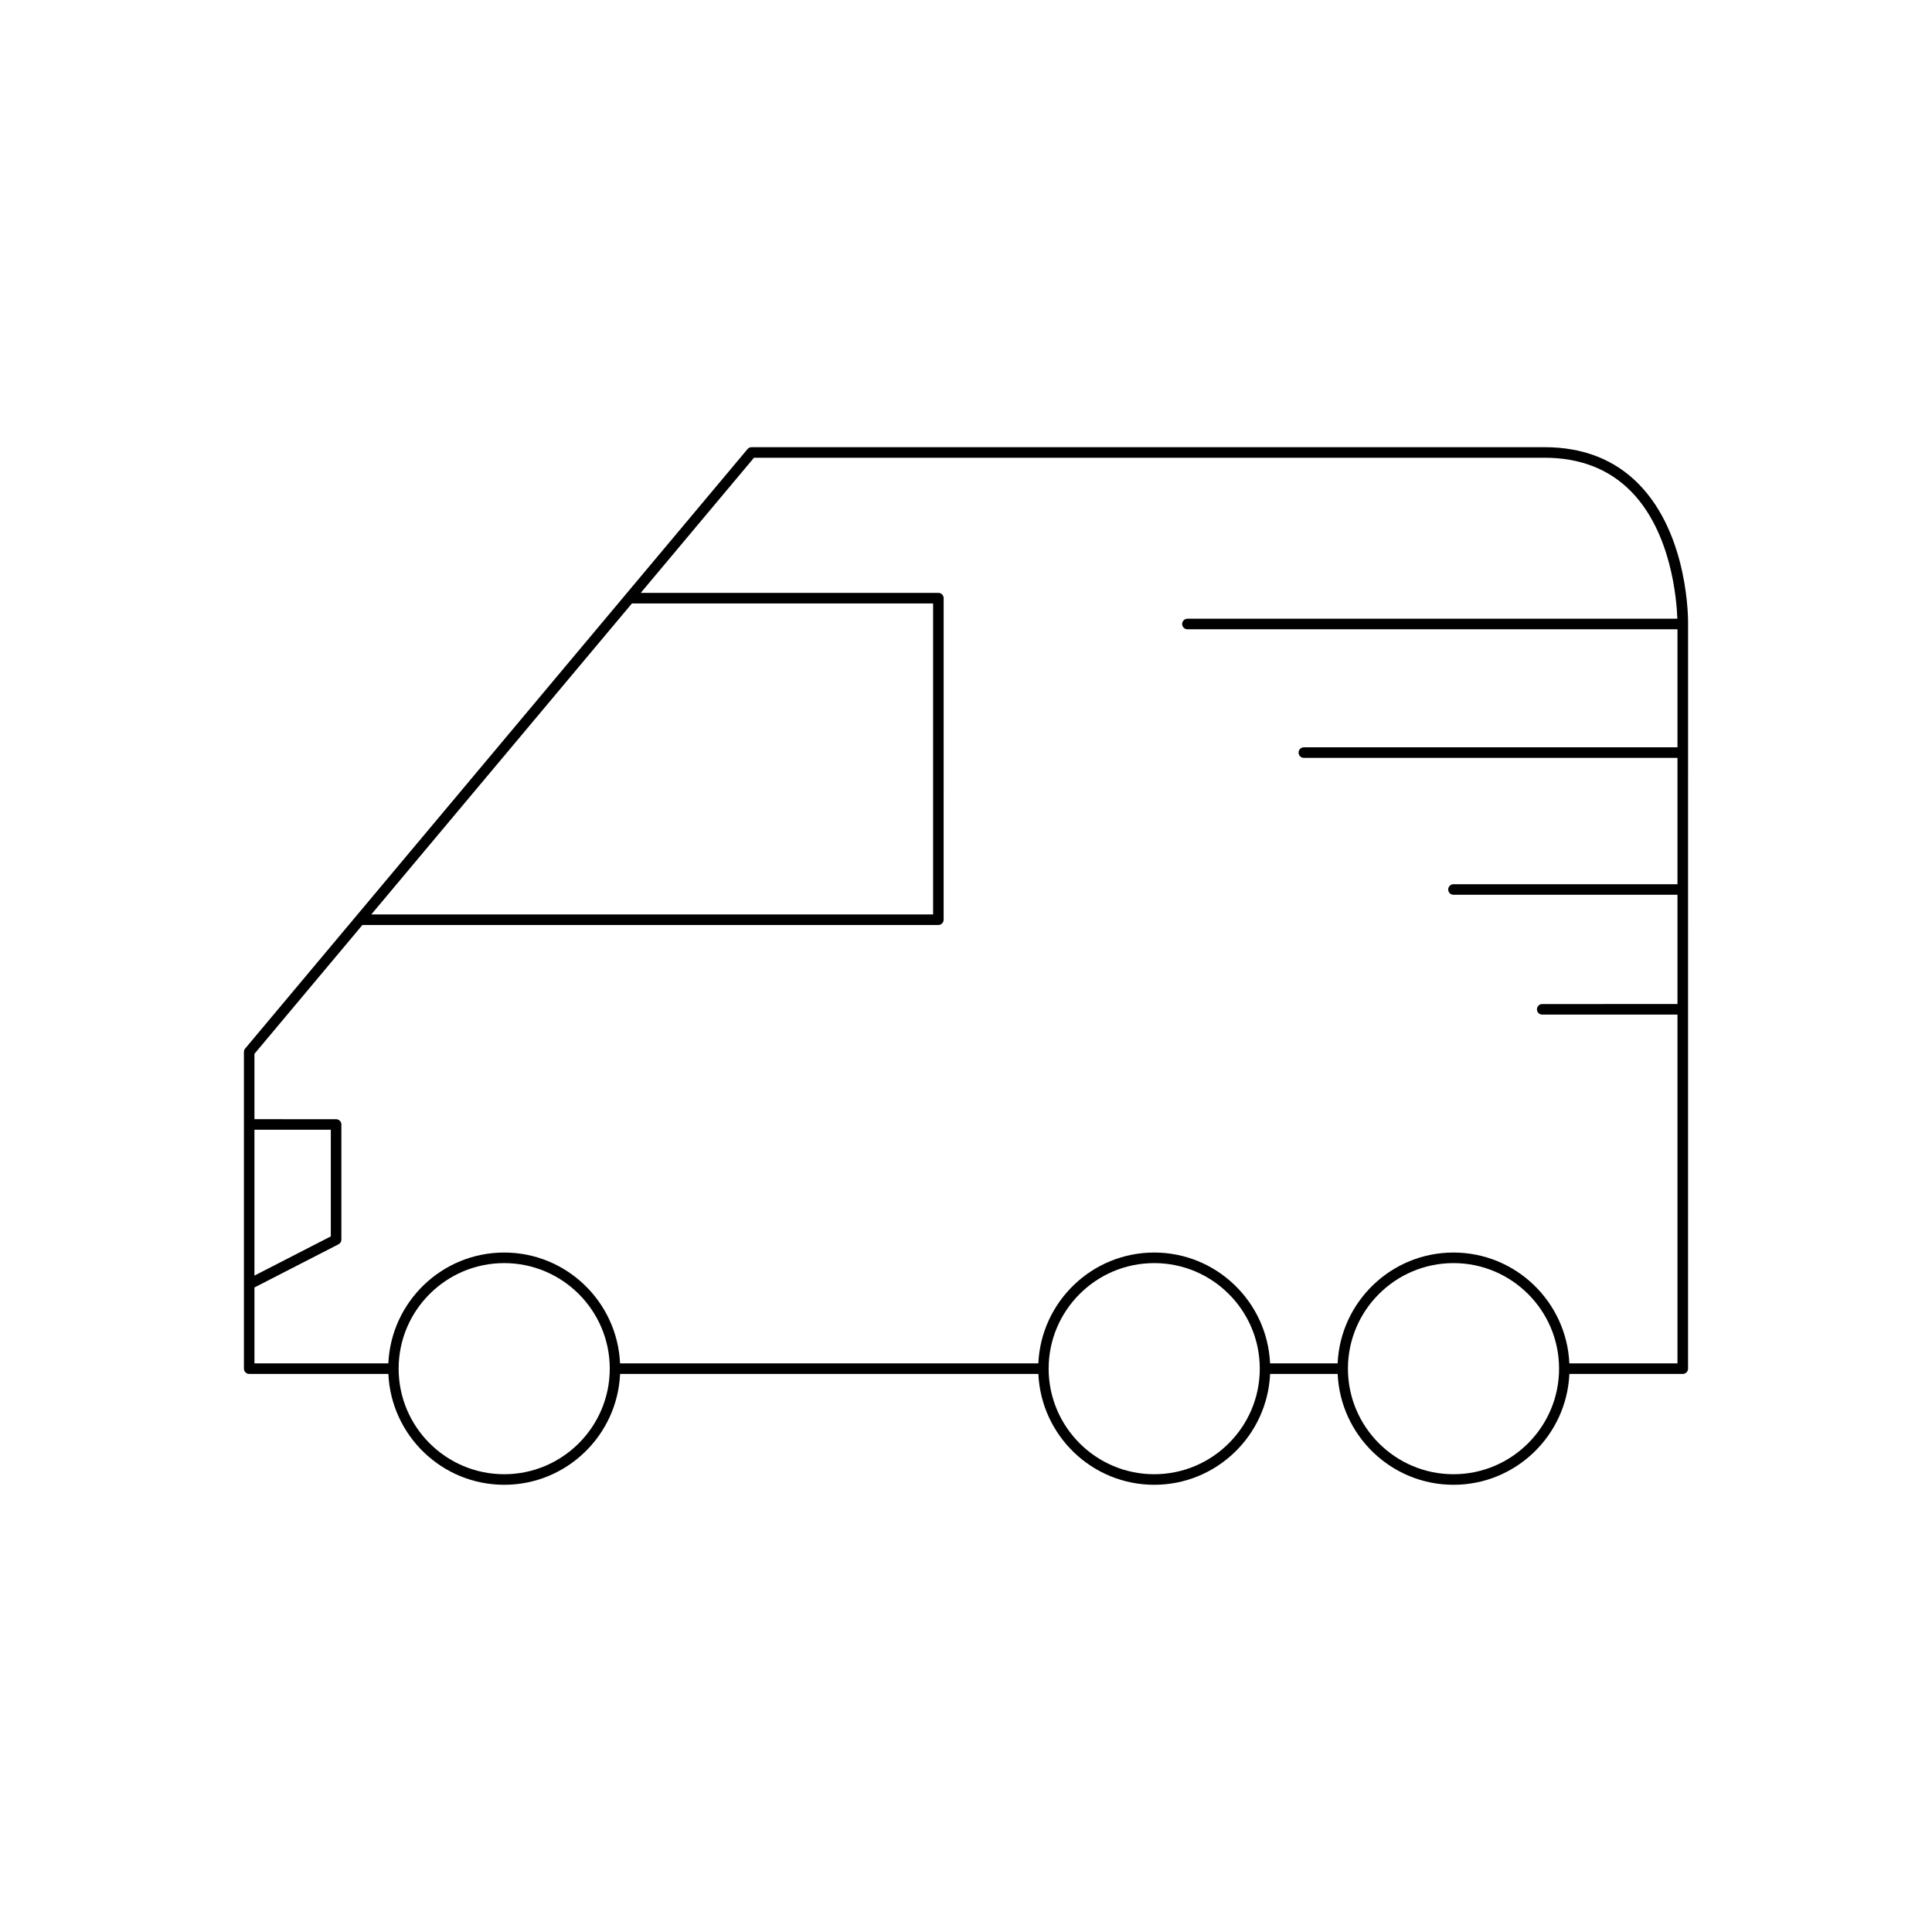 <?xml version="1.0" encoding="UTF-8"?>
<!-- Uploaded to: ICON Repo, www.iconrepo.com, Generator: ICON Repo Mixer Tools -->
<svg fill="#000000" width="800px" height="800px" version="1.1" viewBox="144 144 512 512" xmlns="http://www.w3.org/2000/svg">
 <path d="m553.34 262.51h-210.17c-0.414 0-0.805 0.188-1.07 0.504l-133.13 158.86c-0.215 0.25-0.328 0.57-0.328 0.898v83.934c0 0.77 0.625 1.398 1.398 1.398h36.883c0.738 16.316 14.207 29.379 30.703 29.379s29.965-13.062 30.703-29.379h110.85c0.738 16.316 14.207 29.379 30.703 29.379 16.5 0 29.969-13.062 30.707-29.379h17.902c0.738 16.316 14.207 29.379 30.703 29.379 16.5 0 29.969-13.062 30.707-29.379h30.051c0.773 0 1.398-0.629 1.398-1.398l0.004-197.32c0.016-0.957 0.23-23.578-13.113-37.141-6.359-6.461-14.734-9.734-24.902-9.734zm-241.87 41.406h79.816v82.422h-148.89zm-100.04 139.48h20.238v28.258l-20.238 10.391zm66.188 91.289c-15.426 0-27.977-12.551-27.977-27.977 0-15.426 12.547-27.973 27.977-27.973 15.426 0 27.977 12.547 27.977 27.973 0 15.426-12.551 27.977-27.977 27.977zm172.26 0c-15.426 0-27.977-12.551-27.977-27.977 0-15.426 12.547-27.973 27.977-27.973 15.43-0.004 27.98 12.543 27.98 27.969 0 15.43-12.551 27.98-27.98 27.98zm79.316 0c-15.426 0-27.977-12.551-27.977-27.977 0-15.426 12.547-27.973 27.977-27.973 15.426-0.004 27.977 12.543 27.977 27.969 0 15.43-12.551 27.98-27.977 27.98zm-70.508-223.92h129.86v31.281h-99.012c-0.773 0-1.398 0.629-1.398 1.398 0 0.77 0.625 1.398 1.398 1.398h99.012v33.484h-59.355c-0.773 0-1.398 0.629-1.398 1.398 0 0.77 0.625 1.398 1.398 1.398h59.355v28.957l-35.84 0.004c-0.773 0-1.398 0.629-1.398 1.398s0.625 1.398 1.398 1.398h35.84v92.426h-28.652c-0.738-16.316-14.207-29.371-30.707-29.371-16.496 0-29.965 13.055-30.703 29.371h-17.902c-0.738-16.316-14.207-29.371-30.707-29.371-16.496 0-29.965 13.055-30.703 29.371h-110.85c-0.738-16.316-14.207-29.371-30.703-29.371s-29.965 13.055-30.703 29.371h-35.484v-20.113l22.277-11.441c0.469-0.242 0.762-0.723 0.762-1.246v-30.508c0-0.77-0.625-1.398-1.398-1.398l-21.641-0.004v-17.32l28.613-34.145h152.63c0.773 0 1.398-0.629 1.398-1.398l0.004-85.219c0-0.77-0.625-1.398-1.398-1.398h-78.871l30.008-35.809h209.51c9.383 0 17.09 2.992 22.898 8.895 10.73 10.895 12.113 28.723 12.289 33.762l-129.83 0.004c-0.773 0-1.398 0.629-1.398 1.398 0 0.77 0.625 1.398 1.398 1.398z"/>
</svg>